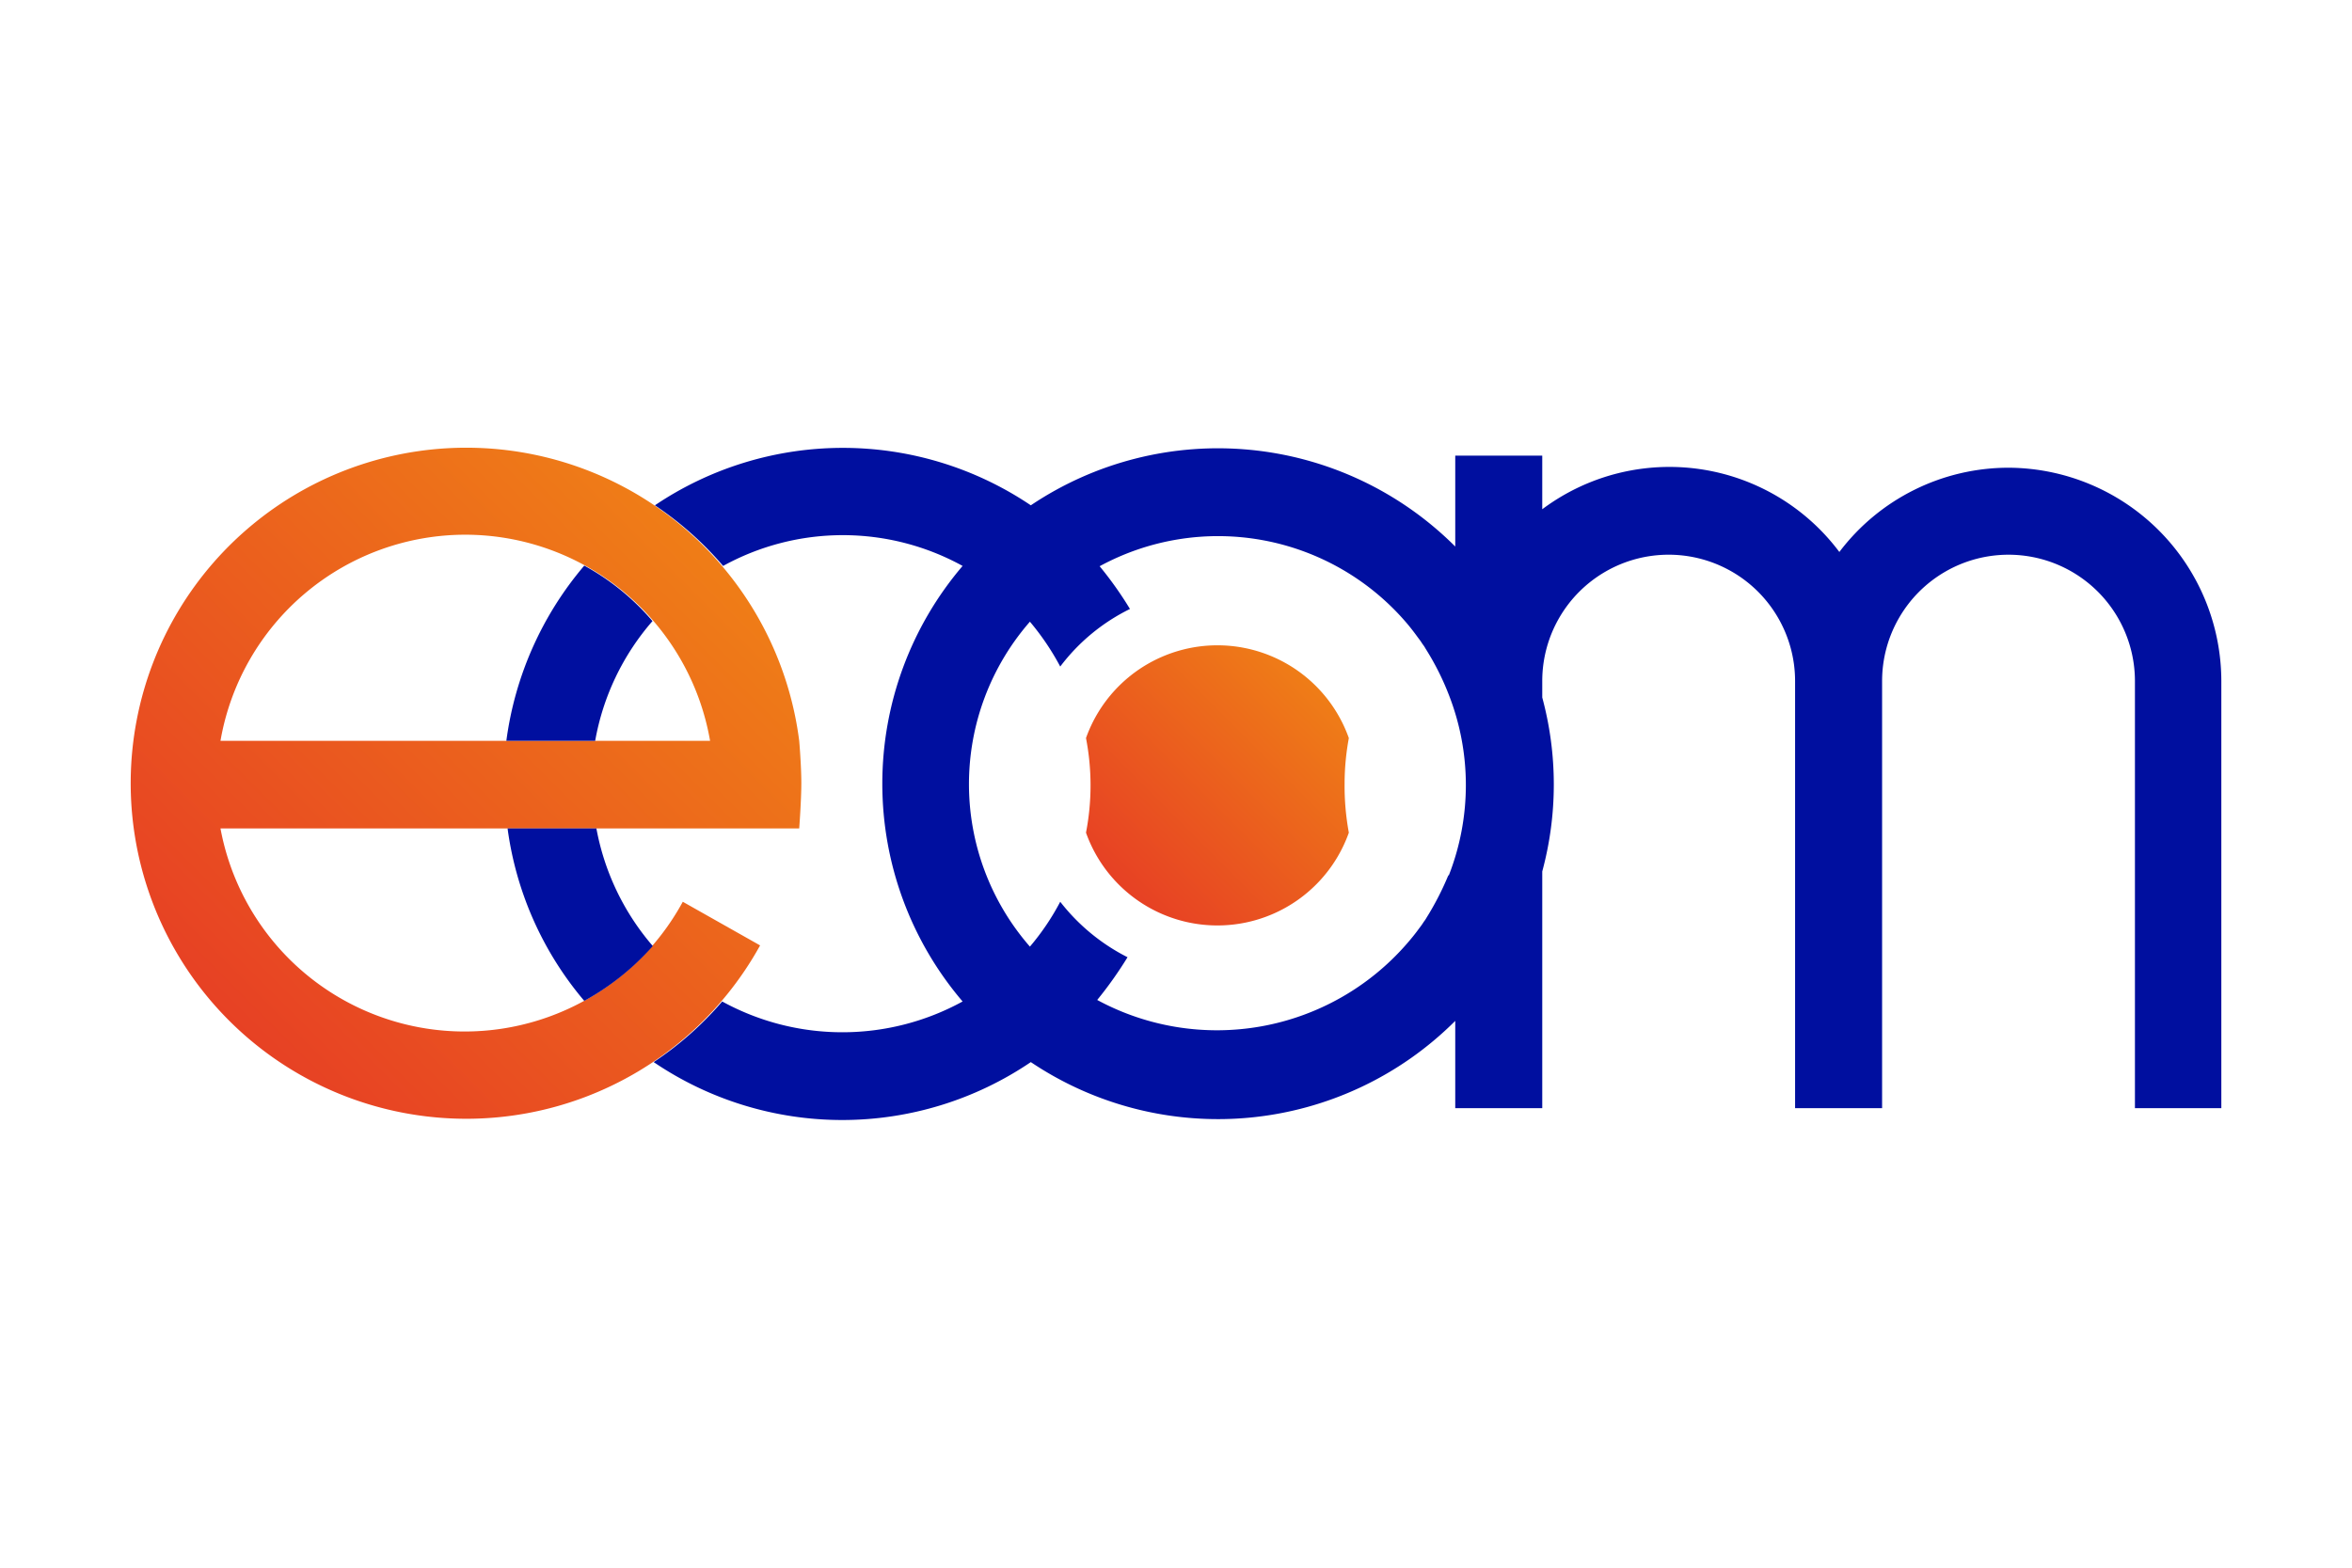 <svg id="Слой_1" data-name="Слой 1" xmlns="http://www.w3.org/2000/svg" xmlns:xlink="http://www.w3.org/1999/xlink" viewBox="0 0 900 600">
  <defs>
    <style>
      .cls-1 {
        fill: url(#Безымянный_градиент_2);
      }

      .cls-2 {
        fill: url(#Безымянный_градиент_2-2);
      }

      .cls-3 {
        fill: #000f9f;
      }
    </style>
    <linearGradient id="Безымянный_градиент_2" data-name="Безымянный градиент 2" x1="428.408" y1="263.974" x2="503.811" y2="339.377" gradientTransform="matrix(1, 0, 0, -1, 0, 602)" gradientUnits="userSpaceOnUse">
      <stop offset="0" stop-color="#e74124"/>
      <stop offset="1" stop-color="#ef7d17"/>
    </linearGradient>
    <linearGradient id="Безымянный_градиент_2-2" x1="87.621" y1="211.423" x2="269.24" y2="393.042" xlink:href="#Безымянный_градиент_2"/>
  </defs>
  <title>Ecom</title>
  <g id="Layer_2" data-name="Layer 2">
    <g id="Layer_1-2" data-name="Layer 1-2">
      <path class="cls-1" d="M514.513,300.006a96.4,96.4,0,0,1,1.624-17.517,53.362,53.362,0,0,0-100.577,0,95.009,95.009,0,0,1,0,36.194,53.362,53.362,0,0,0,100.577,0A98.72,98.72,0,0,1,514.513,300.006Z"/>
      <path class="cls-2" d="M306.631,299.658c0-6.728-.812-16.125-.812-16.125h0a128.418,128.418,0,1,0-14.965,78.304L261.273,345.132a95.008,95.008,0,0,1-176.908-28.073H305.819S306.631,306.386,306.631,299.658ZM178.097,204.649a95.124,95.124,0,0,1,93.616,78.884H84.365A95.124,95.124,0,0,1,178.097,204.649Z"/>
      <path class="cls-3" d="M768.796,179.012a81.204,81.204,0,0,0-64.963,32.249,81.204,81.204,0,0,0-113.667-16.371l-.019.014V174.372H556.855v34.802A128.418,128.418,0,0,0,394.447,193.397a128.65,128.65,0,0,0-143.847,0,128.766,128.766,0,0,1,26.101,23.201,95.008,95.008,0,0,1,91.644,0,128.418,128.418,0,0,0,0,166.7,95.704,95.704,0,0,1-91.992,0,127.606,127.606,0,0,1-26.217,23.201,128.534,128.534,0,0,0,144.311,0,128.418,128.418,0,0,0,162.407-15.777v33.41h33.294V333.531a127.606,127.606,0,0,0,0-66.587v-6.264a48.374,48.374,0,0,1,96.748-.008V424.131H720.19V260.68a48.374,48.374,0,0,1,96.748,0V424.131H850V260.68A81.784,81.784,0,0,0,768.796,179.012ZM554.302,334.807h0l-.696,1.624h0a111.134,111.134,0,0,1-6.844,13.341h0l-.928,1.508h0a9.63,9.63,0,0,1-.928,1.392h0l-.928,1.392h0l-1.044,1.392h0c-1.508,2.088-3.132,4.06-4.756,5.916h0a96.262,96.262,0,0,1-118.325,21.345,150.807,150.807,0,0,0,11.601-16.357,76.216,76.216,0,0,1-25.753-21.229,93.965,93.965,0,0,1-11.601,17.169,94.544,94.544,0,0,1,0-124.358,98.024,98.024,0,0,1,11.601,17.169,74.591,74.591,0,0,1,26.681-22.041,139.906,139.906,0,0,0-11.601-16.357,94.892,94.892,0,0,1,116.933,21.113h0c1.624,1.856,3.248,3.944,4.756,6.032h0l1.044,1.392h0l.928,1.392h0a9.63,9.63,0,0,1,.928,1.392h0l.928,1.508h0a101.62,101.62,0,0,1,7.308,14.385h0l.696,1.74h0a94.892,94.892,0,0,1,0,69.603Z"/>
      <path class="cls-3" d="M223.571,383.065a97.328,97.328,0,0,0,26.217-20.997,95.356,95.356,0,0,1-21.577-45.01H194.222A128.418,128.418,0,0,0,223.571,383.065Z"/>
      <path class="cls-3" d="M223.571,216.482A129.694,129.694,0,0,0,193.758,283.533h33.99a95.008,95.008,0,0,1,21.925-45.822A92.804,92.804,0,0,0,223.571,216.482Z"/>
    </g>
  </g>
</svg>
